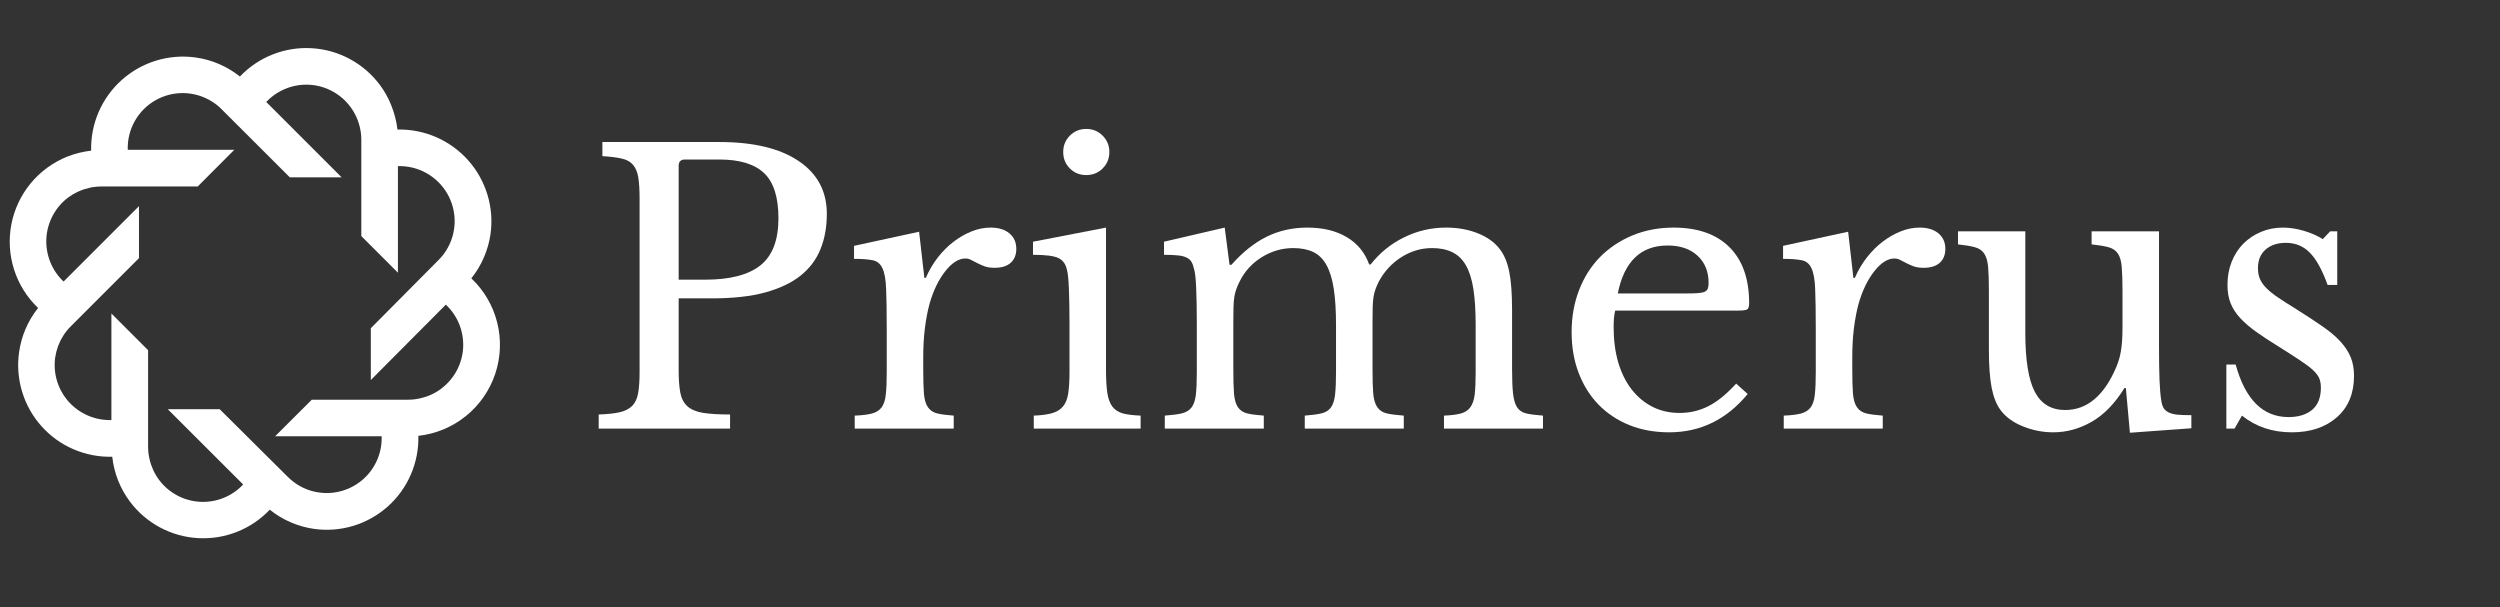 <svg xmlns="http://www.w3.org/2000/svg" xmlns:xlink="http://www.w3.org/1999/xlink" width="605" zoomAndPan="magnify" viewBox="0 0 453.75 110.25" height="147" preserveAspectRatio="xMidYMid meet" version="1.0"><rect x="0" y="0" width="453.75" height="110.25" fill="#333333" stroke="none"/><defs><g/><clipPath id="1dbd1da955"><path d="M 1.41 8.258 L 91 8.258 L 91 98 L 1.41 98 Z M 1.41 8.258 " clip-rule="nonzero"/></clipPath></defs><g clip-path="url(#1dbd1da955)"><path fill="#ffffff" d="M 85.543 50.516 C 86.488 49.344 87.266 48.051 87.852 46.668 C 88.426 45.332 88.82 43.93 89.027 42.492 C 89.363 40.098 89.176 37.66 88.473 35.348 C 87.773 33.035 86.578 30.898 84.973 29.094 C 83.363 27.289 81.383 25.855 79.168 24.891 C 76.949 23.926 74.551 23.457 72.137 23.512 C 71.965 22.02 71.594 20.559 71.031 19.164 C 70.504 17.816 69.797 16.543 68.926 15.387 C 67.477 13.449 65.617 11.852 63.488 10.707 C 61.355 9.559 59 8.891 56.582 8.75 C 54.168 8.605 51.75 8.992 49.496 9.879 C 47.246 10.766 45.215 12.133 43.547 13.887 C 41.227 12.039 38.457 10.848 35.523 10.434 C 33.129 10.098 30.688 10.289 28.375 10.988 C 26.059 11.691 23.926 12.887 22.117 14.496 C 20.312 16.105 18.879 18.086 17.914 20.305 C 16.953 22.523 16.484 24.926 16.543 27.344 C 15.051 27.516 13.59 27.879 12.195 28.43 C 9.613 29.469 7.332 31.137 5.562 33.285 C 3.789 35.434 2.59 37.988 2.062 40.723 C 1.539 43.457 1.707 46.277 2.555 48.93 C 3.402 51.578 4.902 53.977 6.914 55.898 C 5.066 58.215 3.875 60.984 3.465 63.918 C 3.121 66.316 3.309 68.758 4.008 71.074 C 4.703 73.391 5.902 75.527 7.512 77.336 C 9.121 79.141 11.105 80.578 13.328 81.535 C 15.551 82.496 17.953 82.961 20.375 82.898 C 20.691 85.852 21.801 88.664 23.582 91.043 C 25.035 92.977 26.891 94.574 29.023 95.719 C 31.156 96.863 33.516 97.531 35.934 97.668 C 38.348 97.809 40.766 97.418 43.02 96.527 C 45.27 95.637 47.297 94.266 48.965 92.508 C 50.133 93.453 51.426 94.23 52.812 94.82 C 54.145 95.391 55.551 95.785 56.984 95.992 C 59.379 96.328 61.816 96.141 64.125 95.441 C 66.438 94.738 68.57 93.543 70.371 91.938 C 72.176 90.328 73.605 88.348 74.566 86.133 C 75.527 83.914 75.992 81.516 75.93 79.102 C 79.082 78.758 82.074 77.516 84.543 75.527 C 87.016 73.539 88.863 70.887 89.875 67.879 C 90.887 64.875 91.016 61.641 90.246 58.562 C 89.48 55.484 87.848 52.691 85.543 50.516 Z M 80.07 70.562 C 78.949 71.398 77.66 71.988 76.293 72.285 C 75.57 72.461 74.828 72.547 74.086 72.547 L 56.59 72.547 L 49.93 79.188 L 69.27 79.188 C 69.32 80.645 69.047 82.094 68.473 83.434 C 67.902 84.773 67.043 85.973 65.957 86.941 C 64.871 87.914 63.586 88.637 62.191 89.059 C 60.797 89.48 59.324 89.594 57.883 89.383 C 56.496 89.188 55.168 88.699 53.984 87.953 C 53.363 87.551 52.785 87.09 52.258 86.574 L 39.871 74.27 L 30.449 74.27 L 44.133 87.934 C 43.137 89 41.918 89.832 40.566 90.375 C 39.211 90.918 37.754 91.16 36.301 91.078 C 34.844 90.996 33.422 90.598 32.137 89.91 C 30.852 89.219 29.734 88.258 28.863 87.09 C 28.031 85.965 27.441 84.676 27.137 83.312 C 26.965 82.59 26.879 81.848 26.879 81.102 L 26.879 63.559 L 20.219 56.898 L 20.219 76.238 C 18.762 76.281 17.316 76.008 15.977 75.434 C 14.637 74.859 13.441 74 12.469 72.918 C 11.5 71.832 10.777 70.547 10.352 69.156 C 9.93 67.762 9.816 66.293 10.02 64.852 C 10.227 63.465 10.719 62.137 11.469 60.953 C 11.855 60.32 12.32 59.742 12.852 59.227 L 25.223 46.855 L 25.223 37.418 L 11.539 51.102 C 10.48 50.102 9.652 48.883 9.113 47.531 C 8.574 46.176 8.336 44.723 8.414 43.27 C 8.496 41.816 8.895 40.398 9.578 39.113 C 10.266 37.828 11.223 36.707 12.387 35.832 C 13.512 35.004 14.797 34.414 16.164 34.105 C 16.887 33.934 17.629 33.848 18.371 33.848 L 35.883 33.848 L 42.527 27.188 L 23.188 27.188 C 23.129 25.375 23.562 23.582 24.449 22 C 25.332 20.418 26.629 19.105 28.203 18.207 C 29.777 17.309 31.566 16.855 33.379 16.895 C 35.191 16.938 36.957 17.469 38.488 18.441 C 39.121 18.824 39.699 19.289 40.215 19.82 L 52.605 32.191 L 62.008 32.191 L 48.324 18.508 C 49.562 17.191 51.141 16.234 52.879 15.742 C 54.621 15.25 56.465 15.238 58.211 15.715 C 59.957 16.191 61.543 17.133 62.793 18.438 C 64.047 19.746 64.918 21.367 65.32 23.133 C 65.492 23.855 65.578 24.598 65.578 25.34 L 65.578 42.852 L 72.223 49.496 L 72.223 30.156 C 74.031 30.098 75.824 30.535 77.406 31.422 C 78.988 32.305 80.297 33.602 81.199 35.176 C 82.098 36.746 82.555 38.535 82.52 40.348 C 82.48 42.156 81.949 43.926 80.988 45.457 C 80.59 46.082 80.125 46.66 79.605 47.184 L 67.305 59.57 L 67.305 68.973 L 80.918 55.293 C 81.98 56.289 82.816 57.504 83.355 58.855 C 83.898 60.207 84.141 61.66 84.059 63.117 C 83.98 64.57 83.578 65.988 82.891 67.273 C 82.203 68.559 81.238 69.672 80.07 70.543 Z M 80.07 70.562 " fill-opacity="1" fill-rule="nonzero"/></g><g fill="#ffffff" fill-opacity="1"><g transform="translate(105.616, 77.793)"><g><path d="M 44.453 -38.984 C 44.453 -36.598 44.066 -34.457 43.297 -32.562 C 42.535 -30.676 41.332 -29.078 39.688 -27.766 C 38.051 -26.461 35.914 -25.445 33.281 -24.719 C 30.645 -24 27.43 -23.641 23.641 -23.641 L 17.562 -23.641 L 17.562 -10.609 C 17.562 -8.941 17.66 -7.578 17.859 -6.516 C 18.066 -5.461 18.5 -4.641 19.156 -4.047 C 19.812 -3.461 20.754 -3.066 21.984 -2.859 C 23.223 -2.66 24.859 -2.562 26.891 -2.562 L 26.891 0 L 3.047 0 L 3.047 -2.562 C 4.617 -2.613 5.891 -2.75 6.859 -2.969 C 7.828 -3.195 8.582 -3.582 9.125 -4.125 C 9.664 -4.664 10.023 -5.43 10.203 -6.422 C 10.379 -7.41 10.469 -8.691 10.469 -10.266 L 10.469 -41.75 C 10.469 -43.332 10.391 -44.609 10.234 -45.578 C 10.078 -46.547 9.758 -47.312 9.281 -47.875 C 8.812 -48.438 8.125 -48.816 7.219 -49.016 C 6.32 -49.223 5.156 -49.367 3.719 -49.453 L 3.719 -52.016 L 24.938 -52.016 C 31.145 -52.016 35.945 -50.863 39.344 -48.562 C 42.75 -46.27 44.453 -43.078 44.453 -38.984 Z M 17.562 -27.031 L 22.359 -27.031 C 26.867 -27.031 30.211 -27.895 32.391 -29.625 C 34.578 -31.363 35.672 -34.211 35.672 -38.172 C 35.672 -42.004 34.801 -44.738 33.062 -46.375 C 31.332 -48.02 28.625 -48.844 24.938 -48.844 L 18.719 -48.844 C 17.945 -48.844 17.562 -48.461 17.562 -47.703 Z M 17.562 -27.031 "/></g></g></g><g fill="#ffffff" fill-opacity="1"><g transform="translate(152.568, 77.793)"><g><path d="M 15 -10.75 C 15 -8.895 15.039 -7.426 15.125 -6.344 C 15.219 -5.27 15.457 -4.453 15.844 -3.891 C 16.227 -3.328 16.781 -2.953 17.5 -2.766 C 18.219 -2.586 19.227 -2.453 20.531 -2.359 L 20.531 0 L 2.562 0 L 2.562 -2.359 C 3.875 -2.41 4.91 -2.535 5.672 -2.734 C 6.441 -2.941 7.031 -3.312 7.438 -3.844 C 7.844 -4.383 8.098 -5.16 8.203 -6.172 C 8.316 -7.191 8.375 -8.555 8.375 -10.266 L 8.375 -18.172 C 8.375 -21.234 8.336 -23.617 8.266 -25.328 C 8.203 -27.047 7.977 -28.305 7.594 -29.109 C 7.219 -29.922 6.625 -30.406 5.812 -30.562 C 5 -30.727 3.875 -30.812 2.438 -30.812 L 2.438 -33.172 L 14.25 -35.734 L 15.203 -27.359 L 15.469 -27.359 C 16.051 -28.711 16.781 -29.953 17.656 -31.078 C 18.539 -32.203 19.5 -33.156 20.531 -33.938 C 21.57 -34.727 22.656 -35.348 23.781 -35.797 C 24.906 -36.254 26.055 -36.484 27.234 -36.484 C 28.672 -36.484 29.805 -36.133 30.641 -35.438 C 31.473 -34.738 31.891 -33.801 31.891 -32.625 C 31.891 -31.551 31.551 -30.707 30.875 -30.094 C 30.195 -29.488 29.227 -29.188 27.969 -29.188 C 27.25 -29.188 26.641 -29.273 26.141 -29.453 C 25.648 -29.641 25.211 -29.832 24.828 -30.031 C 24.441 -30.227 24.078 -30.414 23.734 -30.594 C 23.398 -30.781 23.035 -30.875 22.641 -30.875 C 21.422 -30.875 20.203 -30.098 18.984 -28.547 C 17.766 -26.992 16.816 -25.023 16.141 -22.641 C 15.785 -21.328 15.504 -19.848 15.297 -18.203 C 15.098 -16.555 15 -14.836 15 -13.047 Z M 15 -10.75 "/></g></g></g><g fill="#ffffff" fill-opacity="1"><g transform="translate(185.333, 77.793)"><g><path d="M 15.406 -10.75 C 15.406 -8.988 15.484 -7.578 15.641 -6.516 C 15.797 -5.461 16.098 -4.629 16.547 -4.016 C 17.004 -3.41 17.633 -2.992 18.438 -2.766 C 19.25 -2.547 20.332 -2.41 21.688 -2.359 L 21.688 0 L 2.297 0 L 2.297 -2.359 C 3.648 -2.41 4.754 -2.555 5.609 -2.797 C 6.461 -3.047 7.125 -3.453 7.594 -4.016 C 8.07 -4.578 8.391 -5.363 8.547 -6.375 C 8.703 -7.395 8.781 -8.691 8.781 -10.266 L 8.781 -18.922 C 8.781 -21.535 8.742 -23.688 8.672 -25.375 C 8.609 -27.062 8.488 -28.219 8.312 -28.844 C 8.082 -29.883 7.562 -30.594 6.75 -30.969 C 5.945 -31.352 4.414 -31.547 2.156 -31.547 L 2.156 -33.922 L 15.406 -36.484 Z M 7.641 -50.203 C 7.641 -51.367 8.039 -52.359 8.844 -53.172 C 9.656 -53.984 10.648 -54.391 11.828 -54.391 C 12.992 -54.391 13.984 -53.984 14.797 -53.172 C 15.609 -52.359 16.016 -51.367 16.016 -50.203 C 16.016 -49.023 15.609 -48.031 14.797 -47.219 C 13.984 -46.414 12.992 -46.016 11.828 -46.016 C 10.648 -46.016 9.656 -46.414 8.844 -47.219 C 8.039 -48.031 7.641 -49.023 7.641 -50.203 Z M 7.641 -50.203 "/></g></g></g><g fill="#ffffff" fill-opacity="1"><g transform="translate(208.91, 77.793)"><g><path d="M 14.938 -10.812 C 14.938 -8.914 14.977 -7.426 15.062 -6.344 C 15.156 -5.27 15.391 -4.453 15.766 -3.891 C 16.148 -3.328 16.703 -2.953 17.422 -2.766 C 18.148 -2.586 19.164 -2.453 20.469 -2.359 L 20.469 0 L 2.5 0 L 2.5 -2.359 C 3.801 -2.453 4.832 -2.586 5.594 -2.766 C 6.363 -2.953 6.953 -3.312 7.359 -3.844 C 7.766 -4.383 8.023 -5.16 8.141 -6.172 C 8.254 -7.191 8.312 -8.555 8.312 -10.266 L 8.312 -18.922 C 8.312 -21.484 8.273 -23.617 8.203 -25.328 C 8.141 -27.047 8.02 -28.219 7.844 -28.844 C 7.707 -29.438 7.547 -29.898 7.359 -30.234 C 7.18 -30.566 6.891 -30.832 6.484 -31.031 C 6.078 -31.238 5.547 -31.375 4.891 -31.438 C 4.242 -31.508 3.398 -31.547 2.359 -31.547 L 2.359 -33.922 L 13.375 -36.484 L 14.25 -29.734 L 14.594 -29.734 C 16.625 -32.023 18.754 -33.723 20.984 -34.828 C 23.211 -35.93 25.676 -36.484 28.375 -36.484 C 31.207 -36.484 33.594 -35.906 35.531 -34.75 C 37.469 -33.602 38.82 -31.953 39.594 -29.797 L 39.859 -29.797 C 41.523 -31.91 43.551 -33.551 45.938 -34.719 C 48.32 -35.895 50.867 -36.484 53.578 -36.484 C 55.691 -36.484 57.613 -36.133 59.344 -35.438 C 61.082 -34.738 62.406 -33.781 63.312 -32.562 C 64.113 -31.531 64.68 -30.164 65.016 -28.469 C 65.359 -26.781 65.531 -24.473 65.531 -21.547 L 65.531 -10.812 C 65.531 -8.969 65.586 -7.504 65.703 -6.422 C 65.816 -5.336 66.051 -4.504 66.406 -3.922 C 66.77 -3.336 67.32 -2.953 68.062 -2.766 C 68.812 -2.586 69.836 -2.453 71.141 -2.359 L 71.141 0 L 53.172 0 L 53.172 -2.359 C 54.43 -2.41 55.441 -2.535 56.203 -2.734 C 56.973 -2.941 57.562 -3.328 57.969 -3.891 C 58.375 -4.453 58.633 -5.227 58.75 -6.219 C 58.863 -7.207 58.922 -8.555 58.922 -10.266 L 58.922 -18.781 C 58.922 -21.352 58.785 -23.523 58.516 -25.297 C 58.242 -27.078 57.789 -28.52 57.156 -29.625 C 56.531 -30.727 55.707 -31.523 54.688 -32.016 C 53.676 -32.516 52.453 -32.766 51.016 -32.766 C 49.023 -32.766 47.16 -32.211 45.422 -31.109 C 43.691 -30.004 42.332 -28.531 41.344 -26.688 C 41.125 -26.238 40.93 -25.801 40.766 -25.375 C 40.609 -24.945 40.484 -24.473 40.391 -23.953 C 40.305 -23.43 40.254 -22.812 40.234 -22.094 C 40.211 -21.375 40.203 -20.473 40.203 -19.391 L 40.203 -10.812 C 40.203 -8.969 40.242 -7.504 40.328 -6.422 C 40.422 -5.336 40.66 -4.504 41.047 -3.922 C 41.43 -3.336 42.004 -2.953 42.766 -2.766 C 43.535 -2.586 44.57 -2.453 45.875 -2.359 L 45.875 0 L 27.906 0 L 27.906 -2.359 C 29.164 -2.453 30.176 -2.586 30.938 -2.766 C 31.707 -2.953 32.281 -3.312 32.656 -3.844 C 33.039 -4.383 33.289 -5.16 33.406 -6.172 C 33.52 -7.191 33.578 -8.555 33.578 -10.266 L 33.578 -18.781 C 33.578 -21.395 33.441 -23.586 33.172 -25.359 C 32.898 -27.141 32.457 -28.582 31.844 -29.688 C 31.238 -30.789 30.441 -31.578 29.453 -32.047 C 28.461 -32.523 27.25 -32.766 25.812 -32.766 C 23.781 -32.766 21.875 -32.211 20.094 -31.109 C 18.32 -30.004 16.984 -28.531 16.078 -26.688 C 15.848 -26.238 15.656 -25.801 15.5 -25.375 C 15.344 -24.945 15.219 -24.473 15.125 -23.953 C 15.039 -23.43 14.988 -22.812 14.969 -22.094 C 14.945 -21.375 14.938 -20.473 14.938 -19.391 Z M 14.938 -10.812 "/></g></g></g><g fill="#ffffff" fill-opacity="1"><g transform="translate(281.938, 77.793)"><g><path d="M 35.266 -6.281 C 31.441 -1.645 26.691 0.672 21.016 0.672 C 18.359 0.672 15.945 0.234 13.781 -0.641 C 11.625 -1.516 9.766 -2.75 8.203 -4.344 C 6.648 -5.945 5.445 -7.863 4.594 -10.094 C 3.738 -12.32 3.312 -14.789 3.312 -17.5 C 3.312 -20.25 3.758 -22.789 4.656 -25.125 C 5.562 -27.469 6.832 -29.473 8.469 -31.141 C 10.113 -32.805 12.07 -34.113 14.344 -35.062 C 16.625 -36.008 19.117 -36.484 21.828 -36.484 C 26.191 -36.484 29.566 -35.301 31.953 -32.938 C 34.336 -30.57 35.531 -27.18 35.531 -22.766 C 35.531 -22.141 35.406 -21.758 35.156 -21.625 C 34.914 -21.488 34.344 -21.422 33.438 -21.422 L 11.219 -21.422 C 11.125 -21.055 11.051 -20.613 11 -20.094 C 10.957 -19.582 10.938 -19.008 10.938 -18.375 C 10.938 -16.031 11.219 -13.898 11.781 -11.984 C 12.352 -10.078 13.164 -8.445 14.219 -7.094 C 15.281 -5.738 16.539 -4.691 18 -3.953 C 19.469 -3.211 21.102 -2.844 22.906 -2.844 C 24.789 -2.844 26.547 -3.258 28.172 -4.094 C 29.797 -4.926 31.461 -6.285 33.172 -8.172 Z M 24.125 -24.531 C 25.02 -24.531 25.738 -24.551 26.281 -24.594 C 26.82 -24.633 27.227 -24.723 27.5 -24.859 C 27.77 -24.992 27.945 -25.188 28.031 -25.438 C 28.125 -25.688 28.172 -26.016 28.172 -26.422 C 28.172 -28.492 27.504 -30.145 26.172 -31.375 C 24.848 -32.613 23.035 -33.234 20.734 -33.234 C 15.867 -33.234 12.852 -30.332 11.688 -24.531 Z M 24.125 -24.531 "/></g></g></g><g fill="#ffffff" fill-opacity="1"><g transform="translate(321.188, 77.793)"><g><path d="M 15 -10.75 C 15 -8.895 15.039 -7.426 15.125 -6.344 C 15.219 -5.27 15.457 -4.453 15.844 -3.891 C 16.227 -3.328 16.781 -2.953 17.5 -2.766 C 18.219 -2.586 19.227 -2.453 20.531 -2.359 L 20.531 0 L 2.562 0 L 2.562 -2.359 C 3.875 -2.41 4.91 -2.535 5.672 -2.734 C 6.441 -2.941 7.031 -3.312 7.438 -3.844 C 7.844 -4.383 8.098 -5.16 8.203 -6.172 C 8.316 -7.191 8.375 -8.555 8.375 -10.266 L 8.375 -18.172 C 8.375 -21.234 8.336 -23.617 8.266 -25.328 C 8.203 -27.047 7.977 -28.305 7.594 -29.109 C 7.219 -29.922 6.625 -30.406 5.812 -30.562 C 5 -30.727 3.875 -30.812 2.438 -30.812 L 2.438 -33.172 L 14.25 -35.734 L 15.203 -27.359 L 15.469 -27.359 C 16.051 -28.711 16.781 -29.953 17.656 -31.078 C 18.539 -32.203 19.5 -33.156 20.531 -33.938 C 21.57 -34.727 22.656 -35.348 23.781 -35.797 C 24.906 -36.254 26.055 -36.484 27.234 -36.484 C 28.672 -36.484 29.805 -36.133 30.641 -35.438 C 31.473 -34.738 31.891 -33.801 31.891 -32.625 C 31.891 -31.551 31.551 -30.707 30.875 -30.094 C 30.195 -29.488 29.227 -29.188 27.969 -29.188 C 27.25 -29.188 26.641 -29.273 26.141 -29.453 C 25.648 -29.641 25.211 -29.832 24.828 -30.031 C 24.441 -30.227 24.078 -30.414 23.734 -30.594 C 23.398 -30.781 23.035 -30.875 22.641 -30.875 C 21.422 -30.875 20.203 -30.098 18.984 -28.547 C 17.766 -26.992 16.816 -25.023 16.141 -22.641 C 15.785 -21.328 15.504 -19.848 15.297 -18.203 C 15.098 -16.555 15 -14.836 15 -13.047 Z M 15 -10.75 "/></g></g></g><g fill="#ffffff" fill-opacity="1"><g transform="translate(353.953, 77.793)"><g><path d="M 31.281 -25 C 31.281 -26.844 31.234 -28.289 31.141 -29.344 C 31.055 -30.406 30.82 -31.219 30.438 -31.781 C 30.051 -32.344 29.488 -32.723 28.75 -32.922 C 28.008 -33.129 26.984 -33.301 25.672 -33.438 L 25.672 -35.812 L 37.906 -35.812 L 37.906 -15.062 C 37.906 -12.5 37.938 -10.406 38 -8.781 C 38.07 -7.156 38.176 -5.941 38.312 -5.141 C 38.395 -4.547 38.535 -4.082 38.734 -3.75 C 38.941 -3.414 39.25 -3.145 39.656 -2.938 C 40.062 -2.738 40.594 -2.602 41.25 -2.531 C 41.906 -2.469 42.75 -2.438 43.781 -2.438 L 43.781 -0.062 L 32.625 0.75 L 31.891 -7.359 L 31.625 -7.359 C 29.906 -4.566 27.93 -2.531 25.703 -1.25 C 23.473 0.031 21.145 0.672 18.719 0.672 C 16.82 0.672 14.984 0.312 13.203 -0.406 C 11.43 -1.125 10.094 -2.094 9.188 -3.312 C 8.426 -4.301 7.875 -5.672 7.531 -7.422 C 7.195 -9.18 7.031 -11.457 7.031 -14.25 L 7.031 -25 C 7.031 -26.844 6.984 -28.289 6.891 -29.344 C 6.797 -30.406 6.555 -31.219 6.172 -31.781 C 5.797 -32.344 5.234 -32.723 4.484 -32.922 C 3.742 -33.129 2.723 -33.301 1.422 -33.438 L 1.422 -35.812 L 13.641 -35.812 L 13.641 -17.359 C 13.641 -12.453 14.211 -8.895 15.359 -6.688 C 16.516 -4.477 18.352 -3.375 20.875 -3.375 C 24.844 -3.375 27.93 -5.961 30.141 -11.141 C 30.359 -11.68 30.535 -12.176 30.672 -12.625 C 30.805 -13.082 30.914 -13.582 31 -14.125 C 31.094 -14.664 31.16 -15.27 31.203 -15.938 C 31.254 -16.613 31.281 -17.426 31.281 -18.375 Z M 31.281 -25 "/></g></g></g><g fill="#ffffff" fill-opacity="1"><g transform="translate(399.756, 77.793)"><g><path d="M 5.812 0 L 4.328 0 L 4.328 -11.625 L 6.016 -11.625 C 7.766 -5.27 10.961 -2.094 15.609 -2.094 C 17.41 -2.094 18.836 -2.531 19.891 -3.406 C 20.953 -4.289 21.484 -5.633 21.484 -7.438 C 21.484 -8.113 21.379 -8.688 21.172 -9.156 C 20.973 -9.625 20.594 -10.117 20.031 -10.641 C 19.469 -11.16 18.676 -11.754 17.656 -12.422 C 16.645 -13.098 15.305 -13.957 13.641 -15 C 12.109 -15.945 10.781 -16.82 9.656 -17.625 C 8.531 -18.438 7.582 -19.258 6.812 -20.094 C 6.051 -20.926 5.477 -21.816 5.094 -22.766 C 4.719 -23.711 4.531 -24.816 4.531 -26.078 C 4.531 -27.609 4.785 -29.016 5.297 -30.297 C 5.816 -31.586 6.523 -32.68 7.422 -33.578 C 8.328 -34.484 9.391 -35.191 10.609 -35.703 C 11.828 -36.223 13.156 -36.484 14.594 -36.484 C 15.812 -36.484 17.07 -36.289 18.375 -35.906 C 19.688 -35.52 20.836 -35.016 21.828 -34.391 L 23.172 -35.812 L 24.453 -35.812 L 24.453 -26.078 L 22.703 -26.078 C 21.711 -28.828 20.629 -30.785 19.453 -31.953 C 18.285 -33.129 16.848 -33.719 15.141 -33.719 C 13.609 -33.719 12.379 -33.312 11.453 -32.5 C 10.523 -31.688 10.062 -30.562 10.062 -29.125 C 10.062 -28.352 10.188 -27.688 10.438 -27.125 C 10.688 -26.562 11.082 -26.008 11.625 -25.469 C 12.164 -24.926 12.852 -24.375 13.688 -23.812 C 14.52 -23.25 15.52 -22.609 16.688 -21.891 C 18.625 -20.672 20.281 -19.586 21.656 -18.641 C 23.031 -17.703 24.145 -16.77 25 -15.844 C 25.852 -14.914 26.484 -13.957 26.891 -12.969 C 27.297 -11.977 27.5 -10.852 27.5 -9.594 C 27.5 -6.395 26.461 -3.883 24.391 -2.062 C 22.316 -0.238 19.594 0.672 16.219 0.672 C 12.695 0.672 9.676 -0.336 7.156 -2.359 Z M 5.812 0 "/></g></g></g></svg>